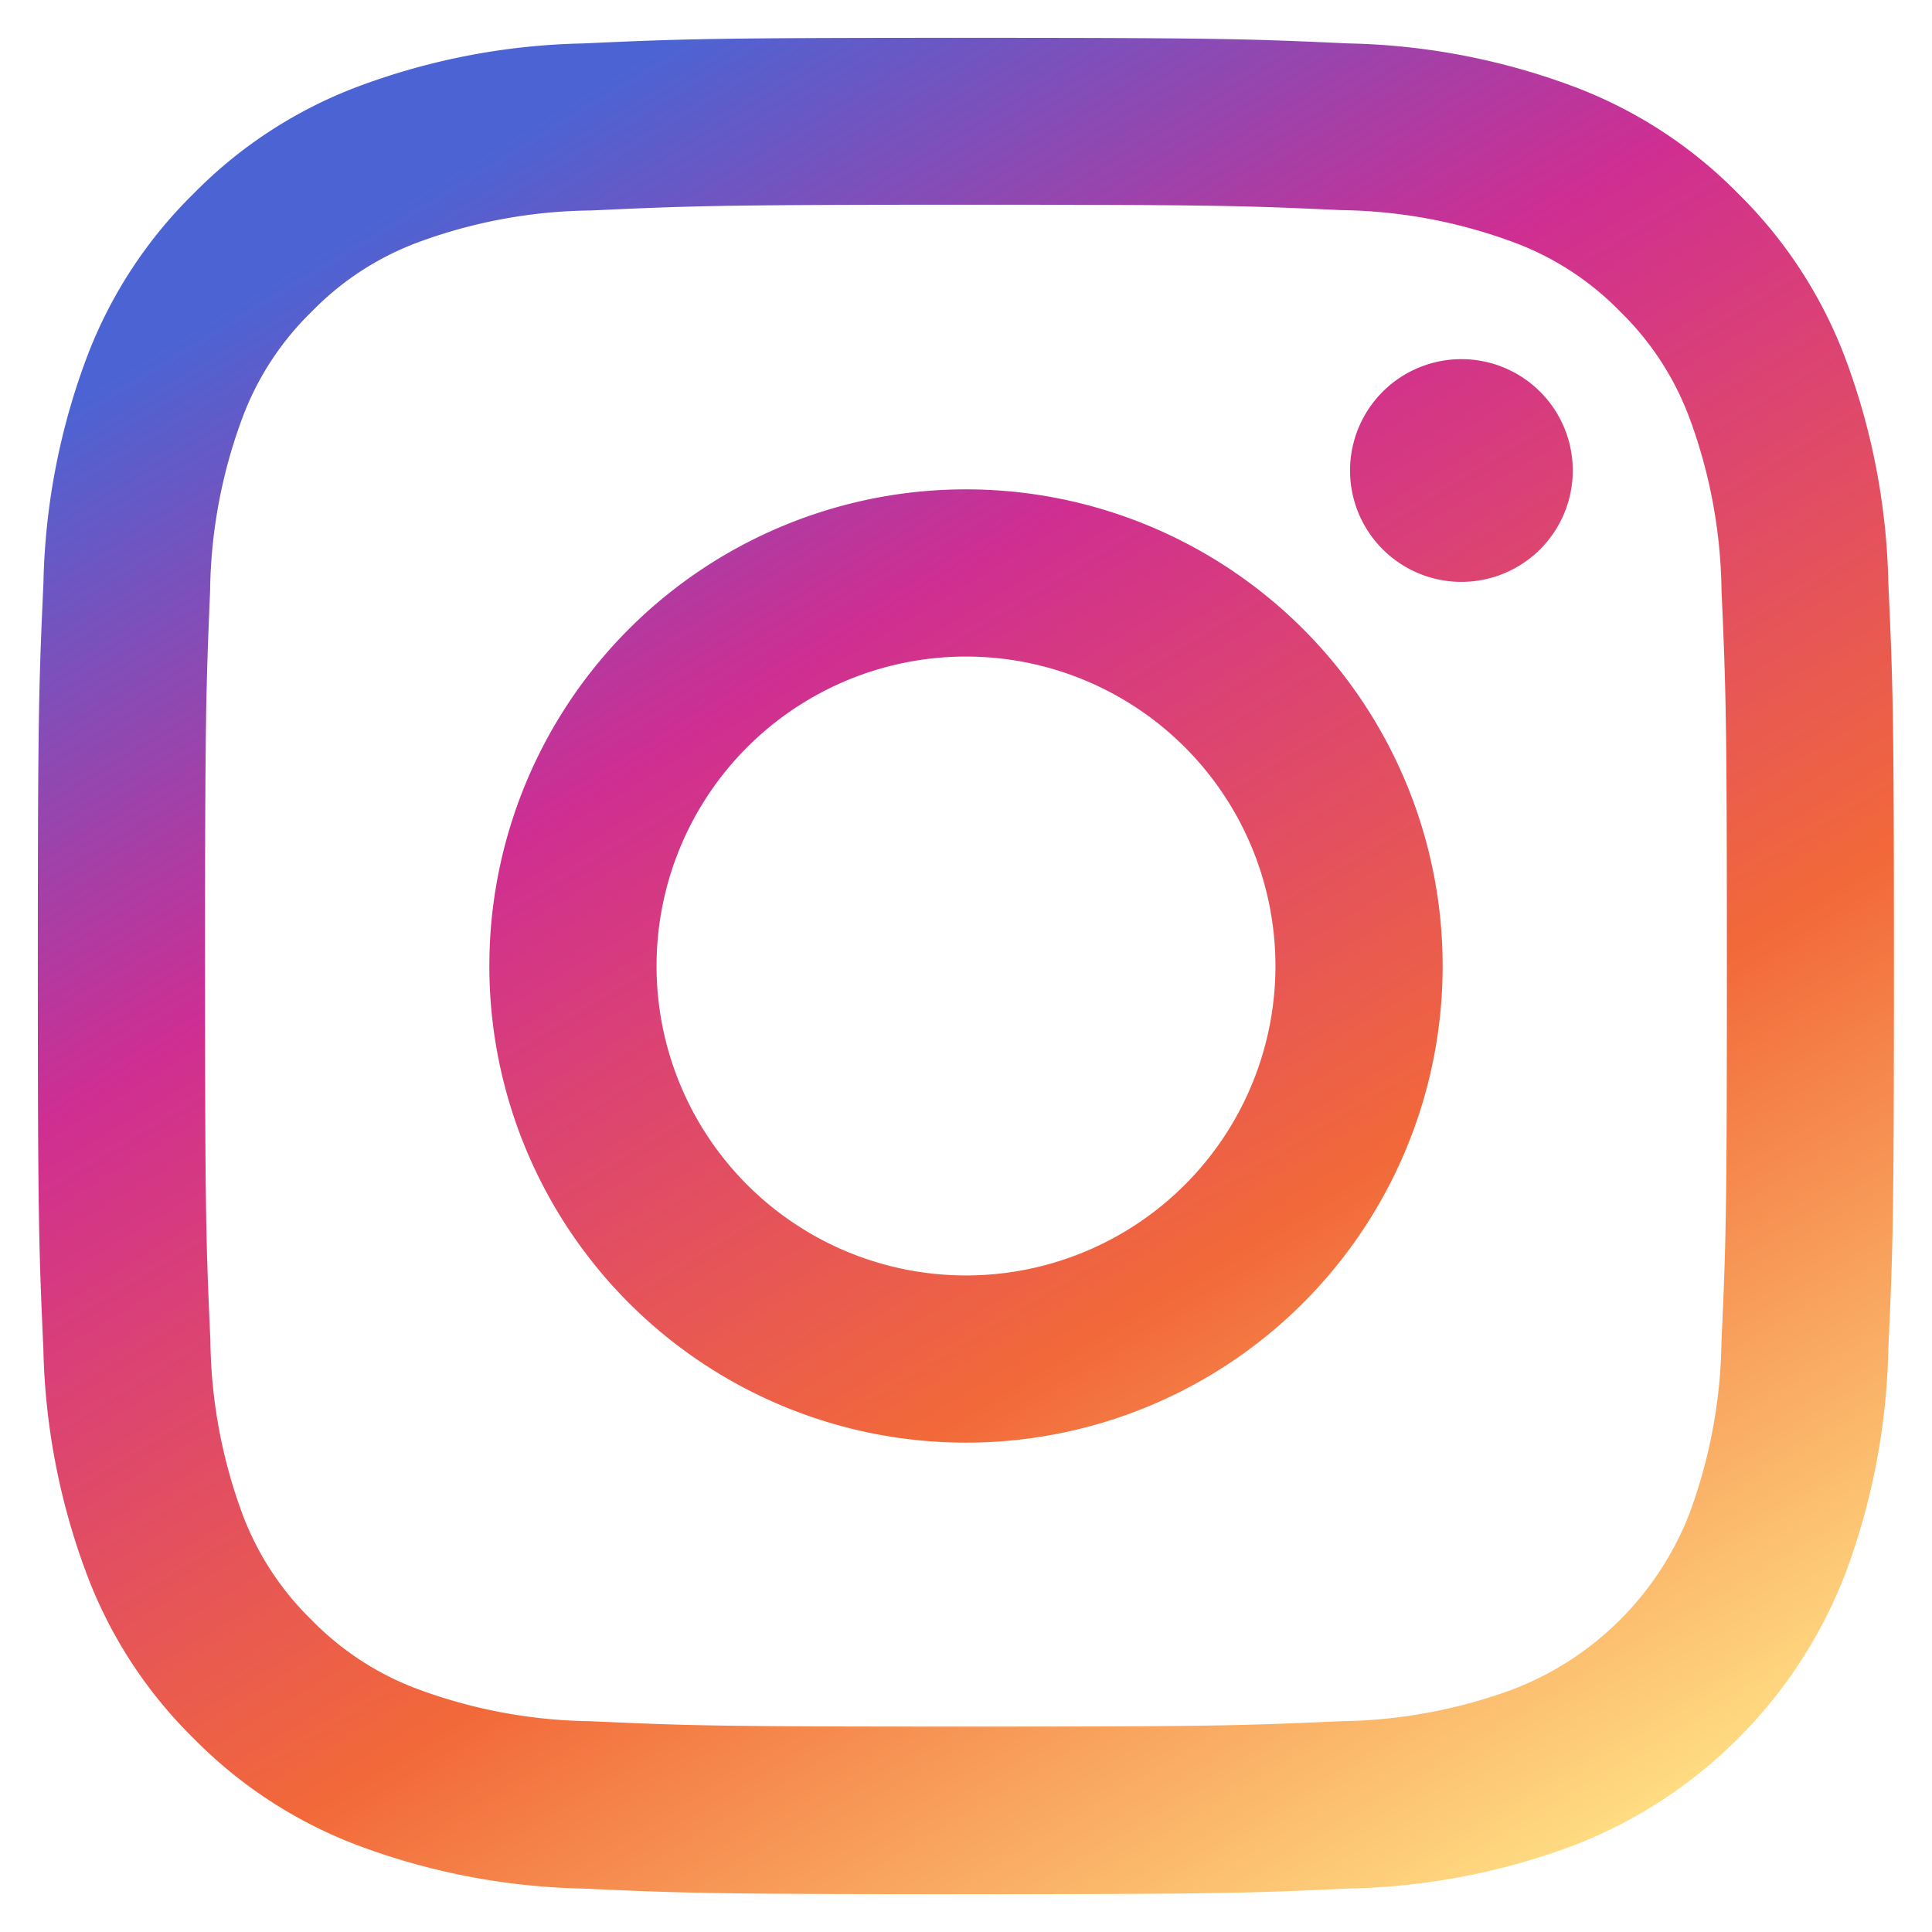 <svg xmlns="http://www.w3.org/2000/svg" xmlns:xlink="http://www.w3.org/1999/xlink" width="25.536" height="25.536" viewBox="0 0 25.536 25.536">
  <defs>
    <linearGradient id="linear-gradient" x1="0.23" y1="0.075" x2="0.789" y2="1" gradientUnits="objectBoundingBox">
      <stop offset="0" stop-color="#4c64d3"/>
      <stop offset="0.296" stop-color="#cf2e92"/>
      <stop offset="0.655" stop-color="#f26939"/>
      <stop offset="1" stop-color="#ffdd83"/>
    </linearGradient>
  </defs>
  <path id="Union_88" data-name="Union 88" d="M7.21,24.462a9,9,0,0,1-2.978-.57,6.033,6.033,0,0,1-2.173-1.415A6.005,6.005,0,0,1,.644,20.3a9,9,0,0,1-.571-2.978C.014,16.017,0,15.6,0,12.268S.014,8.519.074,7.21A9,9,0,0,1,.644,4.232,6.01,6.01,0,0,1,2.059,2.059,6.01,6.01,0,0,1,4.232.644,9,9,0,0,1,7.21.074C8.519.014,8.936,0,12.268,0s3.749.014,5.058.074A9,9,0,0,1,20.3.644a6.005,6.005,0,0,1,2.174,1.415,6.033,6.033,0,0,1,1.415,2.173,9,9,0,0,1,.57,2.978c.06,1.309.074,1.726.074,5.058s-.014,3.749-.074,5.058a9,9,0,0,1-.57,2.978A6.268,6.268,0,0,1,20.3,23.892a9,9,0,0,1-2.978.57c-1.309.06-1.726.074-5.058.074S8.519,24.522,7.21,24.462Zm.1-22.18A6.782,6.782,0,0,0,5.033,2.7a3.819,3.819,0,0,0-1.411.917A3.819,3.819,0,0,0,2.7,5.033a6.782,6.782,0,0,0-.423,2.278C2.223,8.6,2.21,8.992,2.21,12.268s.013,3.664.071,4.957A6.8,6.8,0,0,0,2.7,19.5a3.808,3.808,0,0,0,.917,1.41,3.821,3.821,0,0,0,1.411.918,6.812,6.812,0,0,0,2.278.422c1.293.059,1.681.071,4.957.071s3.664-.013,4.957-.071a6.824,6.824,0,0,0,2.279-.422A4.067,4.067,0,0,0,21.832,19.5a6.824,6.824,0,0,0,.422-2.279c.059-1.293.071-1.681.071-4.957s-.013-3.664-.071-4.957a6.812,6.812,0,0,0-.422-2.278,3.821,3.821,0,0,0-.918-1.411A3.808,3.808,0,0,0,19.5,2.7a6.8,6.8,0,0,0-2.279-.423c-1.293-.059-1.681-.071-4.957-.071S8.6,2.223,7.311,2.282ZM5.968,12.268a6.3,6.3,0,1,1,6.3,6.3A6.3,6.3,0,0,1,5.968,12.268Zm2.21,0a4.09,4.09,0,1,0,4.09-4.09A4.09,4.09,0,0,0,8.178,12.268ZM17.344,5.72a1.472,1.472,0,1,1,1.472,1.471A1.472,1.472,0,0,1,17.344,5.72Z" transform="translate(0.5 0.5)" stroke="rgba(0,0,0,0)" stroke-miterlimit="10" stroke-width="1" fill="url(#linear-gradient)"/>
</svg>
